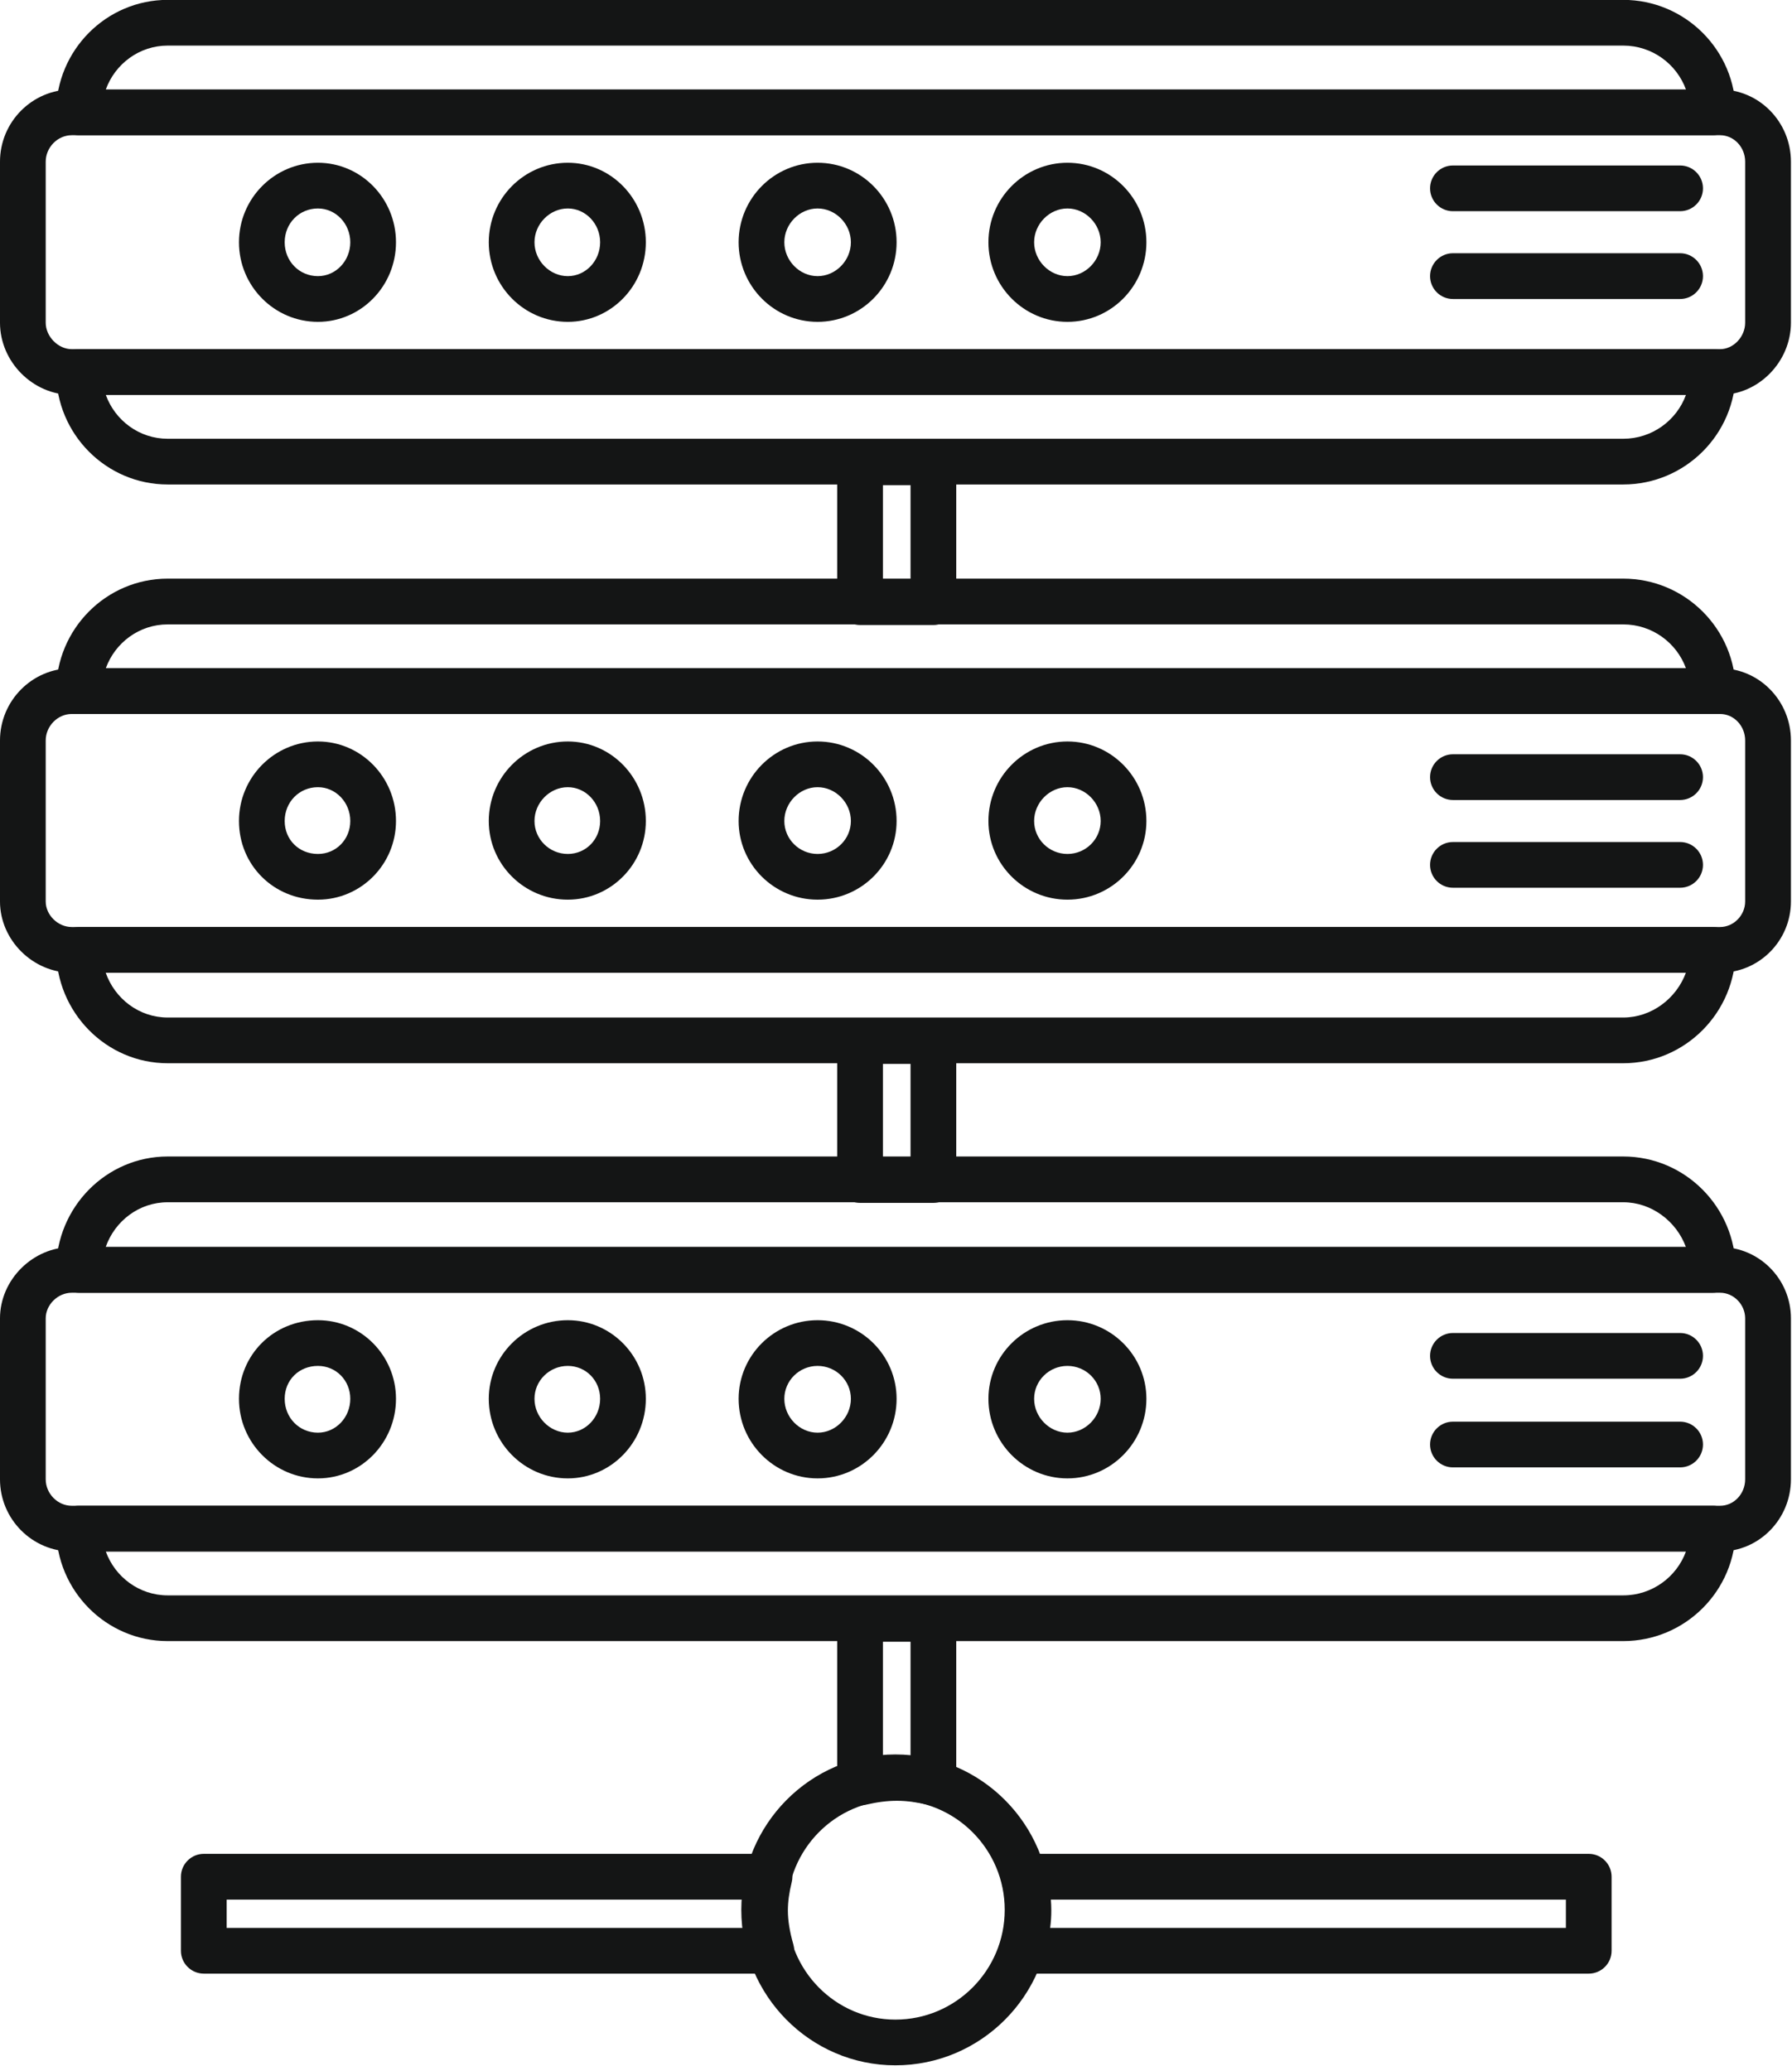 <svg xmlns="http://www.w3.org/2000/svg" xmlns:xlink="http://www.w3.org/1999/xlink" xmlns:serif="http://www.serif.com/" width="100%" height="100%" viewBox="0 0 148 171" xml:space="preserve" style="fill-rule:evenodd;clip-rule:evenodd;stroke-linejoin:round;stroke-miterlimit:2;">    <g transform="matrix(4.167,0,0,4.167,-842.431,-531.293)">        <path d="M219.667,138.981L220.214,138.981L220.214,137.115L219.667,137.115L219.667,138.981ZM220.667,139.887L219.214,139.887C218.964,139.887 218.761,139.684 218.761,139.434L218.761,136.661C218.761,136.411 218.964,136.208 219.214,136.208L220.667,136.208C220.917,136.208 221.12,136.411 221.12,136.661L221.12,139.434C221.12,139.684 220.917,139.887 220.667,139.887M219.667,150.433L220.214,150.433L220.214,148.585L219.667,148.585L219.667,150.433ZM220.667,151.339L219.214,151.339C218.964,151.339 218.761,151.136 218.761,150.886L218.761,148.132C218.761,147.882 218.964,147.678 219.214,147.678L220.667,147.678C220.917,147.678 221.12,147.882 221.12,148.132L221.12,150.886C221.12,151.136 220.917,151.339 220.667,151.339M219.931,162.283C220.023,162.283 220.118,162.288 220.214,162.296L220.214,160.037L219.667,160.037L219.667,162.295C219.756,162.287 219.844,162.283 219.931,162.283M219.214,163.28C219.113,163.28 219.013,163.246 218.932,163.182C218.824,163.096 218.761,162.966 218.761,162.827L218.761,159.584C218.761,159.334 218.964,159.131 219.214,159.131L220.667,159.131C220.917,159.131 221.12,159.334 221.12,159.584L221.12,162.827C221.12,162.966 221.057,163.096 220.949,163.182C220.84,163.268 220.7,163.299 220.564,163.269C220.118,163.165 219.792,163.159 219.316,163.269C219.283,163.277 219.248,163.28 219.214,163.28M206.66,165.708L216.899,165.708C216.884,165.59 216.877,165.475 216.877,165.364C216.877,165.292 216.88,165.219 216.885,165.147L206.66,165.147L206.66,165.708ZM217.456,166.614L206.207,166.614C205.957,166.614 205.753,166.411 205.753,166.161L205.753,164.694C205.753,164.444 205.957,164.24 206.207,164.24L217.419,164.24C217.559,164.24 217.69,164.304 217.776,164.414C217.862,164.524 217.893,164.667 217.859,164.802C217.807,165.016 217.783,165.189 217.783,165.364C217.783,165.56 217.818,165.78 217.892,166.038C217.93,166.175 217.902,166.322 217.817,166.435C217.731,166.548 217.598,166.614 217.456,166.614M222.981,165.708L233.203,165.708L233.203,165.147L222.995,165.147C223.001,165.22 223.004,165.292 223.004,165.364C223.004,165.475 222.997,165.59 222.981,165.708M233.656,166.614L222.425,166.614C222.283,166.614 222.149,166.548 222.064,166.435C221.979,166.322 221.951,166.175 221.989,166.038C222.062,165.78 222.098,165.56 222.098,165.364C222.098,165.19 222.074,165.017 222.021,164.802C221.988,164.667 222.019,164.524 222.104,164.414C222.19,164.304 222.322,164.24 222.461,164.24L233.656,164.24C233.906,164.24 234.109,164.444 234.109,164.694L234.109,166.161C234.109,166.411 233.906,166.614 233.656,166.614" style="fill:rgb(20,21,21);fill-rule:nonzero;"></path>    </g>    <g transform="matrix(4.167,0,0,4.167,26.258,22.804)">        <path d="M0,-1.341C-0.37,-1.341 -0.659,-1.047 -0.659,-0.671C-0.659,-0.295 -0.37,-0 0,-0C0.354,-0 0.641,-0.301 0.641,-0.671C0.641,-1.04 0.354,-1.341 0,-1.341M0,0.906C-0.863,0.906 -1.565,0.199 -1.565,-0.671C-1.565,-1.54 -0.863,-2.247 0,-2.247C0.853,-2.247 1.547,-1.54 1.547,-0.671C1.547,0.199 0.853,0.906 0,0.906M4.952,-1.341C4.594,-1.341 4.292,-1.034 4.292,-0.671C4.292,-0.307 4.594,-0 4.952,-0C5.305,-0 5.593,-0.301 5.593,-0.671C5.593,-1.04 5.305,-1.341 4.952,-1.341M4.952,0.906C4.088,0.906 3.386,0.199 3.386,-0.671C3.386,-1.54 4.088,-2.247 4.952,-2.247C5.805,-2.247 6.499,-1.54 6.499,-0.671C6.499,0.199 5.805,0.906 4.952,0.906M9.903,-1.341C9.546,-1.341 9.244,-1.034 9.244,-0.671C9.244,-0.307 9.546,-0 9.903,-0C10.261,-0 10.563,-0.307 10.563,-0.671C10.563,-1.034 10.261,-1.341 9.903,-1.341M9.903,0.906C9.04,0.906 8.338,0.199 8.338,-0.671C8.338,-1.54 9.04,-2.247 9.903,-2.247C10.767,-2.247 11.469,-1.54 11.469,-0.671C11.469,0.199 10.767,0.906 9.903,0.906M14.855,-1.341C14.498,-1.341 14.195,-1.034 14.195,-0.671C14.195,-0.307 14.498,-0 14.855,-0C15.212,-0 15.514,-0.307 15.514,-0.671C15.514,-1.034 15.212,-1.341 14.855,-1.341M14.855,0.906C13.992,0.906 13.289,0.199 13.289,-0.671C13.289,-1.54 13.992,-2.247 14.855,-2.247C15.718,-2.247 16.42,-1.54 16.42,-0.671C16.42,0.199 15.718,0.906 14.855,0.906" style="fill:rgb(20,21,21);fill-rule:nonzero;"></path>    </g>    <g transform="matrix(4.167,0,0,4.167,138.76,20.917)">        <path d="M0,-0.834L-4.503,-0.834C-4.753,-0.834 -4.956,-1.037 -4.956,-1.287C-4.956,-1.537 -4.753,-1.74 -4.503,-1.74L0,-1.74C0.25,-1.74 0.453,-1.537 0.453,-1.287C0.453,-1.037 0.25,-0.834 0,-0.834M0,0.906L-4.503,0.906C-4.753,0.906 -4.956,0.703 -4.956,0.453C-4.956,0.203 -4.753,-0.001 -4.503,-0.001L0,-0.001C0.25,-0.001 0.453,0.203 0.453,0.453C0.453,0.703 0.25,0.906 0,0.906" style="fill:rgb(20,21,21);fill-rule:nonzero;"></path>    </g>    <g transform="matrix(4.167,0,0,4.167,26.258,70.521)">        <path d="M0,-1.323C-0.37,-1.323 -0.659,-1.029 -0.659,-0.653C-0.659,-0.281 -0.376,0 0,0C0.359,0 0.641,-0.287 0.641,-0.653C0.641,-1.022 0.354,-1.323 0,-1.323M0,0.906C-0.878,0.906 -1.565,0.221 -1.565,-0.653C-1.565,-1.522 -0.863,-2.229 0,-2.229C0.853,-2.229 1.547,-1.522 1.547,-0.653C1.547,0.207 0.853,0.906 0,0.906M4.952,-1.323C4.594,-1.323 4.292,-1.016 4.292,-0.653C4.292,-0.293 4.588,0 4.952,0C5.311,0 5.593,-0.287 5.593,-0.653C5.593,-1.022 5.305,-1.323 4.952,-1.323M4.952,0.906C4.088,0.906 3.386,0.207 3.386,-0.653C3.386,-1.522 4.088,-2.229 4.952,-2.229C5.805,-2.229 6.499,-1.522 6.499,-0.653C6.499,0.207 5.805,0.906 4.952,0.906M9.903,-1.323C9.546,-1.323 9.244,-1.016 9.244,-0.653C9.244,-0.293 9.54,0 9.903,0C10.267,0 10.563,-0.293 10.563,-0.653C10.563,-1.016 10.261,-1.323 9.903,-1.323M9.903,0.906C9.04,0.906 8.338,0.207 8.338,-0.653C8.338,-1.522 9.04,-2.229 9.903,-2.229C10.767,-2.229 11.469,-1.522 11.469,-0.653C11.469,0.207 10.767,0.906 9.903,0.906M14.855,-1.323C14.498,-1.323 14.195,-1.016 14.195,-0.653C14.195,-0.293 14.491,0 14.855,0C15.219,0 15.514,-0.293 15.514,-0.653C15.514,-1.016 15.212,-1.323 14.855,-1.323M14.855,0.906C13.992,0.906 13.289,0.207 13.289,-0.653C13.289,-1.522 13.992,-2.229 14.855,-2.229C15.718,-2.229 16.42,-1.522 16.42,-0.653C16.42,0.207 15.718,0.906 14.855,0.906" style="fill:rgb(20,21,21);fill-rule:nonzero;"></path>    </g>    <g transform="matrix(4.167,0,0,4.167,8.739,128.125)">        <path d="M0,-28.974L31.318,-28.974C31.133,-29.481 30.646,-29.844 30.075,-29.844L1.226,-29.844C0.664,-29.844 0.183,-29.481 0,-28.974M31.851,-28.068L-0.532,-28.068C-0.782,-28.068 -0.985,-28.271 -0.985,-28.521C-0.985,-29.75 0.007,-30.75 1.226,-30.75L30.075,-30.75C31.304,-30.75 32.304,-29.75 32.304,-28.521C32.304,-28.271 32.101,-28.068 31.851,-28.068M0,-22.921C0.183,-22.414 0.664,-22.052 1.226,-22.052L30.075,-22.052C30.645,-22.052 31.133,-22.414 31.318,-22.921L0,-22.921ZM30.075,-21.146L1.226,-21.146C0.007,-21.146 -0.985,-22.146 -0.985,-23.374C-0.985,-23.624 -0.782,-23.828 -0.532,-23.828L31.851,-23.828C32.101,-23.828 32.304,-23.624 32.304,-23.374C32.304,-22.146 31.304,-21.146 30.075,-21.146M0,-17.504L31.318,-17.504C31.133,-18.011 30.646,-18.373 30.075,-18.373L1.226,-18.373C0.664,-18.373 0.183,-18.011 0,-17.504M31.851,-16.598L-0.532,-16.598C-0.782,-16.598 -0.985,-16.801 -0.985,-17.051C-0.985,-18.28 0.007,-19.28 1.226,-19.28L30.075,-19.28C31.304,-19.28 32.304,-18.28 32.304,-17.051C32.304,-16.801 32.101,-16.598 31.851,-16.598M-0.002,-11.47C0.179,-10.953 0.661,-10.582 1.226,-10.582L30.075,-10.582C30.636,-10.582 31.129,-10.958 31.317,-11.47L-0.002,-11.47ZM30.075,-9.676L1.226,-9.676C0.007,-9.676 -0.985,-10.684 -0.985,-11.923C-0.985,-12.173 -0.782,-12.376 -0.532,-12.376L31.851,-12.376C32.101,-12.376 32.304,-12.173 32.304,-11.923C32.304,-10.684 31.304,-9.676 30.075,-9.676M-0.002,-6.034L31.317,-6.034C31.129,-6.545 30.636,-6.921 30.075,-6.921L1.226,-6.921C0.661,-6.921 0.179,-6.551 -0.002,-6.034M31.851,-5.127L-0.532,-5.127C-0.782,-5.127 -0.985,-5.33 -0.985,-5.58C-0.985,-6.819 0.007,-7.828 1.226,-7.828L30.075,-7.828C31.304,-7.828 32.304,-6.819 32.304,-5.58C32.304,-5.33 32.101,-5.127 31.851,-5.127M0,0.001C0.183,0.507 0.664,0.87 1.226,0.87L30.075,0.87C30.646,0.87 31.133,0.507 31.318,0.001L0,0.001ZM30.075,1.776L1.226,1.776C0.007,1.776 -0.985,0.776 -0.985,-0.453C-0.985,-0.703 -0.782,-0.906 -0.532,-0.906L31.851,-0.906C32.101,-0.906 32.304,-0.703 32.304,-0.453C32.304,0.776 31.304,1.776 30.075,1.776" style="fill:rgb(20,21,21);fill-rule:nonzero;"></path>    </g>    <g transform="matrix(4.167,0,0,4.167,5.925,124.351)">        <path d="M0,-27.162C-0.28,-27.162 -0.516,-26.921 -0.516,-26.637L-0.516,-23.447C-0.516,-23.172 -0.27,-22.922 0,-22.922L32.67,-22.922C32.935,-22.922 33.167,-23.167 33.167,-23.447L33.167,-26.637C33.167,-26.926 32.944,-27.162 32.67,-27.162L0,-27.162ZM32.67,-22.016L0,-22.016C-0.771,-22.016 -1.422,-22.671 -1.422,-23.447L-1.422,-26.637C-1.422,-27.426 -0.784,-28.068 0,-28.068L32.67,-28.068C33.444,-28.068 34.074,-27.426 34.074,-26.637L34.074,-23.447C34.074,-22.671 33.431,-22.016 32.67,-22.016M0,-15.692C-0.28,-15.692 -0.516,-15.451 -0.516,-15.166L-0.516,-11.977C-0.516,-11.707 -0.275,-11.47 0,-11.47L32.67,-11.47C32.939,-11.47 33.167,-11.702 33.167,-11.977L33.167,-15.166C33.167,-15.456 32.944,-15.692 32.67,-15.692L0,-15.692ZM32.67,-10.564L0,-10.564C-0.771,-10.564 -1.422,-11.211 -1.422,-11.977L-1.422,-15.166C-1.422,-15.956 -0.784,-16.598 0,-16.598L32.67,-16.598C33.444,-16.598 34.074,-15.956 34.074,-15.166L34.074,-11.977C34.074,-11.198 33.444,-10.564 32.67,-10.564M0,-4.222C-0.275,-4.222 -0.516,-3.985 -0.516,-3.714L-0.516,-0.525C-0.516,-0.241 -0.28,0 0,0L32.67,0C32.944,0 33.167,-0.236 33.167,-0.525L33.167,-3.714C33.167,-3.989 32.939,-4.222 32.67,-4.222L0,-4.222ZM32.67,0.906L0,0.906C-0.784,0.906 -1.422,0.264 -1.422,-0.525L-1.422,-3.714C-1.422,-4.48 -0.771,-5.128 0,-5.128L32.67,-5.128C33.444,-5.128 34.074,-4.494 34.074,-3.714L34.074,-0.525C34.074,0.264 33.444,0.906 32.67,0.906" style="fill:rgb(20,21,21);fill-rule:nonzero;"></path>    </g>    <g transform="matrix(4.167,0,0,4.167,26.258,118.314)">        <path d="M0,-1.323C-0.376,-1.323 -0.659,-1.043 -0.659,-0.671C-0.659,-0.295 -0.37,0 0,0C0.354,0 0.641,-0.301 0.641,-0.671C0.641,-1.036 0.359,-1.323 0,-1.323M0,0.906C-0.863,0.906 -1.565,0.198 -1.565,-0.671C-1.565,-1.545 -0.878,-2.229 0,-2.229C0.853,-2.229 1.547,-1.53 1.547,-0.671C1.547,0.198 0.853,0.906 0,0.906M4.952,-1.323C4.588,-1.323 4.292,-1.031 4.292,-0.671C4.292,-0.307 4.594,0 4.952,0C5.305,0 5.593,-0.301 5.593,-0.671C5.593,-1.036 5.311,-1.323 4.952,-1.323M4.952,0.906C4.088,0.906 3.386,0.198 3.386,-0.671C3.386,-1.53 4.088,-2.229 4.952,-2.229C5.805,-2.229 6.499,-1.53 6.499,-0.671C6.499,0.198 5.805,0.906 4.952,0.906M9.903,-1.323C9.54,-1.323 9.244,-1.031 9.244,-0.671C9.244,-0.307 9.546,0 9.903,0C10.261,0 10.563,-0.307 10.563,-0.671C10.563,-1.031 10.267,-1.323 9.903,-1.323M9.903,0.906C9.04,0.906 8.338,0.198 8.338,-0.671C8.338,-1.53 9.04,-2.229 9.903,-2.229C10.767,-2.229 11.469,-1.53 11.469,-0.671C11.469,0.198 10.767,0.906 9.903,0.906M14.855,-1.323C14.491,-1.323 14.195,-1.031 14.195,-0.671C14.195,-0.307 14.498,0 14.855,0C15.212,0 15.514,-0.307 15.514,-0.671C15.514,-1.031 15.219,-1.323 14.855,-1.323M14.855,0.906C13.992,0.906 13.289,0.198 13.289,-0.671C13.289,-1.53 13.992,-2.229 14.855,-2.229C15.718,-2.229 16.42,-1.53 16.42,-0.671C16.42,0.198 15.718,0.906 14.855,0.906" style="fill:rgb(20,21,21);fill-rule:nonzero;"></path>    </g>    <g transform="matrix(4.167,0,0,4.167,73.949,166.785)">        <path d="M0,-4.349C-1.185,-4.349 -2.148,-3.374 -2.148,-2.175C-2.148,-0.975 -1.185,0 0,0C1.195,0 2.167,-0.975 2.167,-2.175C2.167,-3.374 1.195,-4.349 0,-4.349M0,0.906C-1.684,0.906 -3.054,-0.476 -3.054,-2.175C-3.054,-3.873 -1.684,-5.255 0,-5.255C1.694,-5.255 3.073,-3.873 3.073,-2.175C3.073,-0.476 1.694,0.906 0,0.906" style="fill:rgb(20,21,21);fill-rule:nonzero;"></path>    </g>    <g transform="matrix(4.167,0,0,4.167,138.76,69.537)">        <path d="M0,-0.833L-4.503,-0.833C-4.753,-0.833 -4.956,-1.036 -4.956,-1.286C-4.956,-1.536 -4.753,-1.739 -4.503,-1.739L0,-1.739C0.25,-1.739 0.453,-1.536 0.453,-1.286C0.453,-1.036 0.25,-0.833 0,-0.833M0,0.906L-4.503,0.906C-4.753,0.906 -4.956,0.703 -4.956,0.453C-4.956,0.203 -4.753,0 -4.503,0L0,0C0.25,0 0.453,0.203 0.453,0.453C0.453,0.703 0.25,0.906 0,0.906" style="fill:rgb(20,21,21);fill-rule:nonzero;"></path>    </g>    <g transform="matrix(4.167,0,0,4.167,138.76,117.405)">        <path d="M0,-0.851L-4.503,-0.851C-4.753,-0.851 -4.956,-1.054 -4.956,-1.304C-4.956,-1.554 -4.753,-1.757 -4.503,-1.757L0,-1.757C0.25,-1.757 0.453,-1.554 0.453,-1.304C0.453,-1.054 0.25,-0.851 0,-0.851M0,0.906L-4.503,0.906C-4.753,0.906 -4.956,0.703 -4.956,0.453C-4.956,0.203 -4.753,0 -4.503,0L0,0C0.25,0 0.453,0.203 0.453,0.453C0.453,0.703 0.25,0.906 0,0.906" style="fill:rgb(20,21,21);fill-rule:nonzero;"></path>    </g></svg>